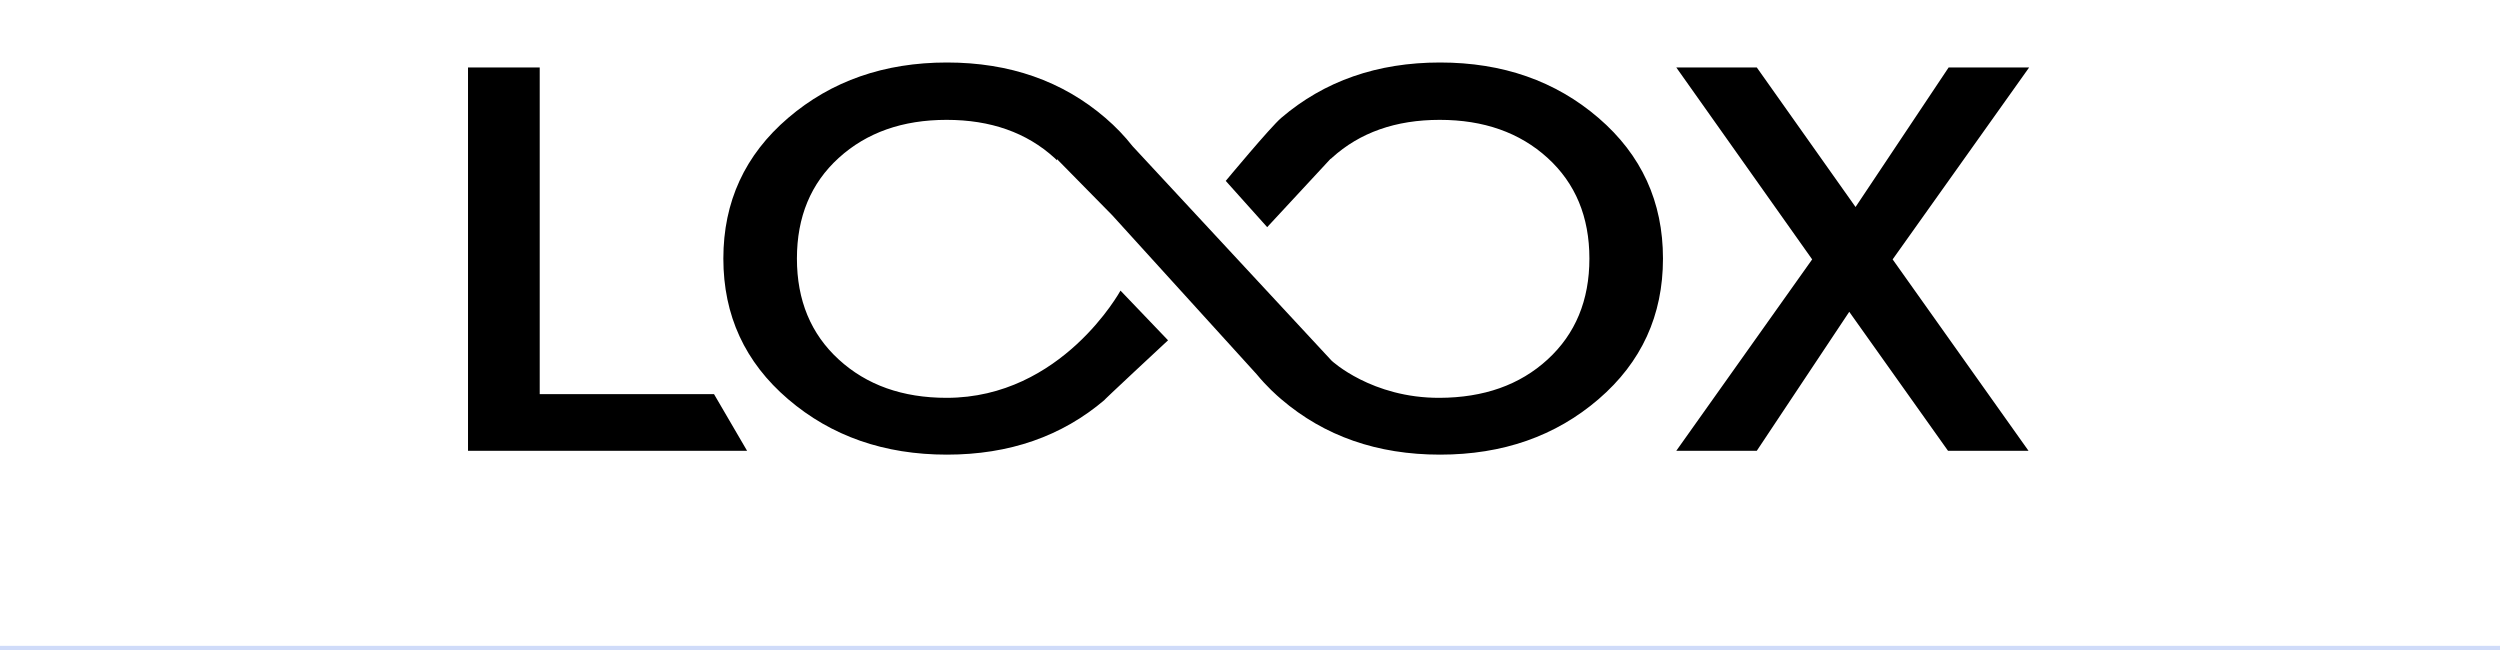 <svg width="600" height="156" viewBox="0 0 600 156" fill="none" xmlns="http://www.w3.org/2000/svg">
<g clip-path="url(#clip0_2624_27272)">
<path fill-rule="evenodd" clip-rule="evenodd" d="M345.609 109.113C360.648 109.113 373.329 104.68 383.645 95.809C393.962 86.942 399.114 75.69 399.114 62.057C399.114 48.423 393.962 37.176 383.645 28.305C373.329 19.433 360.654 15 345.609 15C330.563 15 317.858 19.433 307.487 28.299C304.875 30.537 294.178 43.417 294.178 43.417L304.125 54.516L319.376 38.067V38.152C319.421 38.109 319.465 38.067 319.509 38.025C319.553 37.982 319.597 37.94 319.642 37.897C326.336 31.81 334.966 28.766 345.53 28.766C356.094 28.766 364.724 31.81 371.418 37.897C378.106 43.99 381.456 52.045 381.456 62.057C381.456 72.074 378.106 80.15 371.418 86.28C364.724 92.415 356.094 95.432 345.53 95.48C329.209 95.554 319.6 86.576 319.6 86.576L271.816 35.087C269.935 32.69 267.77 30.426 265.303 28.305C254.986 19.433 242.311 15 227.266 15C212.221 15 199.516 19.433 189.151 28.305C178.786 37.171 173.604 48.423 173.604 62.057C173.604 75.69 178.786 86.942 189.151 95.809C199.516 104.68 212.221 109.113 227.266 109.113C242.227 109.113 254.847 104.723 265.133 95.952C265.148 95.938 265.168 95.923 265.19 95.904C265.222 95.878 265.26 95.846 265.303 95.809C265.275 95.832 265.247 95.856 265.218 95.88C265.189 95.904 265.161 95.928 265.133 95.952C263.948 96.901 280.33 81.671 280.33 81.671L268.919 69.746C268.919 69.746 254.871 95.48 227.188 95.48C216.623 95.48 207.994 92.415 201.3 86.28C194.605 80.15 191.261 72.074 191.261 62.057C191.261 52.04 194.605 43.985 201.3 37.897C207.994 31.81 216.623 28.766 227.188 28.766C237.752 28.766 246.381 31.81 253.075 37.897C253.218 38.026 253.352 38.156 253.485 38.286C253.55 38.35 253.615 38.413 253.68 38.475V38.184L266.935 51.658L301.567 89.785C304.119 92.881 306.423 94.891 307.494 95.809C317.858 104.68 330.563 109.113 345.609 109.113ZM112.322 16.193V108.185V108.19H179.3L171.36 94.584H129.532V16.193H112.322ZM486.839 108.185L454.233 62.253L486.991 16.193H467.67L445.332 49.68L421.633 16.193H402.312L434.919 62.253L402.312 108.185H421.633L443.82 74.831L467.519 108.185H486.839Z" fill="black"/>
</g>
<rect y="155" width="600" height="1" fill="#CFDBF9"/>
<defs>
<clipPath id="clip0_2624_27272">
<rect width="376.967" height="97" fill="white" transform="translate(112.322 15)"/>
</clipPath>
</defs>
</svg>
